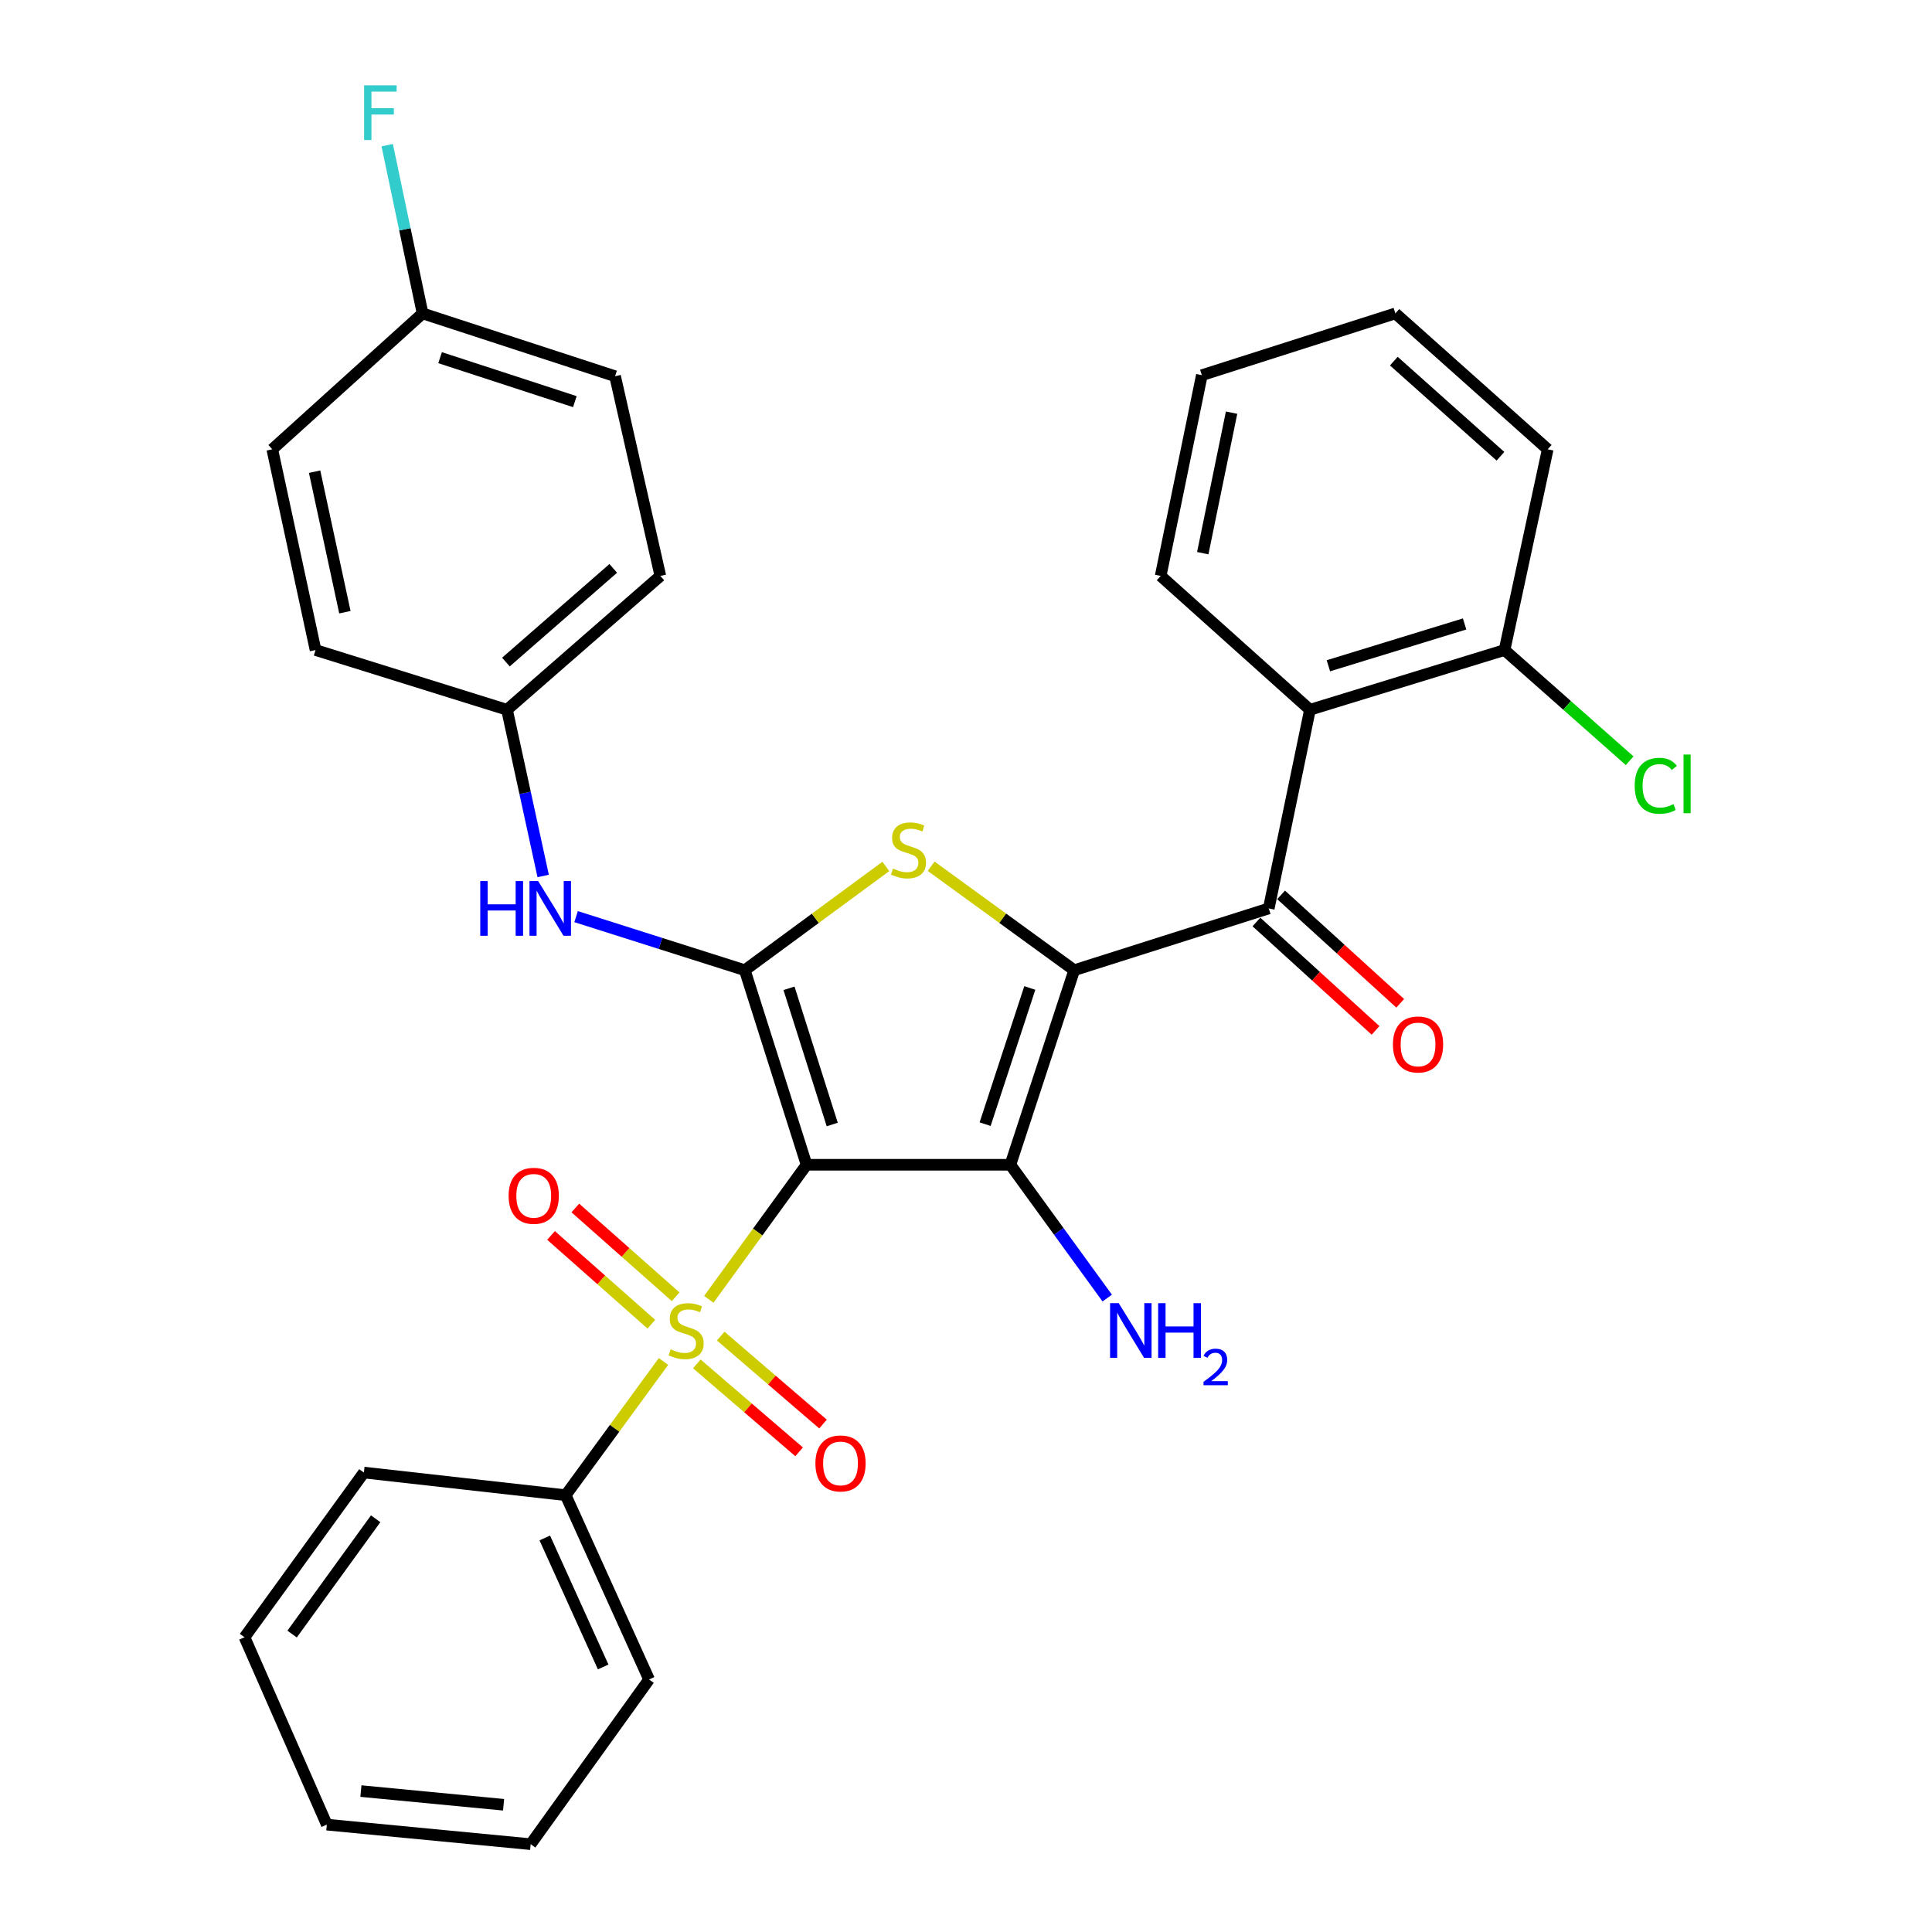 <?xml version='1.0' encoding='iso-8859-1'?>
<svg version='1.1' baseProfile='full'
              xmlns='http://www.w3.org/2000/svg'
                      xmlns:rdkit='http://www.rdkit.org/xml'
                      xmlns:xlink='http://www.w3.org/1999/xlink'
                  xml:space='preserve'
width='1000px' height='1000px' viewBox='0 0 1000 1000'>
<!-- END OF HEADER -->
<rect style='opacity:1.0;fill:#FFFFFF;stroke:none' width='1000' height='1000' x='0' y='0'> </rect>
<path class='bond-1' d='M 417.475,602.885 L 522.968,602.885' style='fill:none;fill-rule:evenodd;stroke:#000000;stroke-width:6px;stroke-linecap:butt;stroke-linejoin:miter;stroke-opacity:1' />
<path class='bond-2' d='M 417.475,602.885 L 392.174,637.708' style='fill:none;fill-rule:evenodd;stroke:#000000;stroke-width:6px;stroke-linecap:butt;stroke-linejoin:miter;stroke-opacity:1' />
<path class='bond-2' d='M 392.174,637.708 L 366.874,672.532' style='fill:none;fill-rule:evenodd;stroke:#CCCC00;stroke-width:6px;stroke-linecap:butt;stroke-linejoin:miter;stroke-opacity:1' />
<path class='bond-3' d='M 417.475,602.885 L 385.508,502.177' style='fill:none;fill-rule:evenodd;stroke:#000000;stroke-width:6px;stroke-linecap:butt;stroke-linejoin:miter;stroke-opacity:1' />
<path class='bond-3' d='M 430.762,582.039 L 408.385,511.543' style='fill:none;fill-rule:evenodd;stroke:#000000;stroke-width:6px;stroke-linecap:butt;stroke-linejoin:miter;stroke-opacity:1' />
<path class='bond-0' d='M 556.01,502.177 L 522.968,602.885' style='fill:none;fill-rule:evenodd;stroke:#000000;stroke-width:6px;stroke-linecap:butt;stroke-linejoin:miter;stroke-opacity:1' />
<path class='bond-0' d='M 533.028,511.369 L 509.898,581.864' style='fill:none;fill-rule:evenodd;stroke:#000000;stroke-width:6px;stroke-linecap:butt;stroke-linejoin:miter;stroke-opacity:1' />
<path class='bond-5' d='M 556.01,502.177 L 656.707,470.199' style='fill:none;fill-rule:evenodd;stroke:#000000;stroke-width:6px;stroke-linecap:butt;stroke-linejoin:miter;stroke-opacity:1' />
<path class='bond-31' d='M 556.01,502.177 L 518.984,475.273' style='fill:none;fill-rule:evenodd;stroke:#000000;stroke-width:6px;stroke-linecap:butt;stroke-linejoin:miter;stroke-opacity:1' />
<path class='bond-31' d='M 518.984,475.273 L 481.958,448.369' style='fill:none;fill-rule:evenodd;stroke:#CCCC00;stroke-width:6px;stroke-linecap:butt;stroke-linejoin:miter;stroke-opacity:1' />
<path class='bond-11' d='M 522.968,602.885 L 548.031,637.376' style='fill:none;fill-rule:evenodd;stroke:#000000;stroke-width:6px;stroke-linecap:butt;stroke-linejoin:miter;stroke-opacity:1' />
<path class='bond-11' d='M 548.031,637.376 L 573.095,671.868' style='fill:none;fill-rule:evenodd;stroke:#0000FF;stroke-width:6px;stroke-linecap:butt;stroke-linejoin:miter;stroke-opacity:1' />
<path class='bond-8' d='M 349.716,671.208 L 323.754,648.23' style='fill:none;fill-rule:evenodd;stroke:#CCCC00;stroke-width:6px;stroke-linecap:butt;stroke-linejoin:miter;stroke-opacity:1' />
<path class='bond-8' d='M 323.754,648.23 L 297.792,625.251' style='fill:none;fill-rule:evenodd;stroke:#FF0000;stroke-width:6px;stroke-linecap:butt;stroke-linejoin:miter;stroke-opacity:1' />
<path class='bond-8' d='M 337.142,685.415 L 311.18,662.436' style='fill:none;fill-rule:evenodd;stroke:#CCCC00;stroke-width:6px;stroke-linecap:butt;stroke-linejoin:miter;stroke-opacity:1' />
<path class='bond-8' d='M 311.18,662.436 L 285.218,639.457' style='fill:none;fill-rule:evenodd;stroke:#FF0000;stroke-width:6px;stroke-linecap:butt;stroke-linejoin:miter;stroke-opacity:1' />
<path class='bond-9' d='M 360.673,705.944 L 387.148,728.707' style='fill:none;fill-rule:evenodd;stroke:#CCCC00;stroke-width:6px;stroke-linecap:butt;stroke-linejoin:miter;stroke-opacity:1' />
<path class='bond-9' d='M 387.148,728.707 L 413.623,751.47' style='fill:none;fill-rule:evenodd;stroke:#FF0000;stroke-width:6px;stroke-linecap:butt;stroke-linejoin:miter;stroke-opacity:1' />
<path class='bond-9' d='M 373.042,691.558 L 399.516,714.321' style='fill:none;fill-rule:evenodd;stroke:#CCCC00;stroke-width:6px;stroke-linecap:butt;stroke-linejoin:miter;stroke-opacity:1' />
<path class='bond-9' d='M 399.516,714.321 L 425.991,737.084' style='fill:none;fill-rule:evenodd;stroke:#FF0000;stroke-width:6px;stroke-linecap:butt;stroke-linejoin:miter;stroke-opacity:1' />
<path class='bond-10' d='M 343.422,704.7 L 318.106,739.307' style='fill:none;fill-rule:evenodd;stroke:#CCCC00;stroke-width:6px;stroke-linecap:butt;stroke-linejoin:miter;stroke-opacity:1' />
<path class='bond-10' d='M 318.106,739.307 L 292.789,773.914' style='fill:none;fill-rule:evenodd;stroke:#000000;stroke-width:6px;stroke-linecap:butt;stroke-linejoin:miter;stroke-opacity:1' />
<path class='bond-4' d='M 385.508,502.177 L 422.012,475.318' style='fill:none;fill-rule:evenodd;stroke:#000000;stroke-width:6px;stroke-linecap:butt;stroke-linejoin:miter;stroke-opacity:1' />
<path class='bond-4' d='M 422.012,475.318 L 458.517,448.46' style='fill:none;fill-rule:evenodd;stroke:#CCCC00;stroke-width:6px;stroke-linecap:butt;stroke-linejoin:miter;stroke-opacity:1' />
<path class='bond-7' d='M 385.508,502.177 L 341.845,488.313' style='fill:none;fill-rule:evenodd;stroke:#000000;stroke-width:6px;stroke-linecap:butt;stroke-linejoin:miter;stroke-opacity:1' />
<path class='bond-7' d='M 341.845,488.313 L 298.181,474.448' style='fill:none;fill-rule:evenodd;stroke:#0000FF;stroke-width:6px;stroke-linecap:butt;stroke-linejoin:miter;stroke-opacity:1' />
<path class='bond-6' d='M 656.707,470.199 L 678.029,367.373' style='fill:none;fill-rule:evenodd;stroke:#000000;stroke-width:6px;stroke-linecap:butt;stroke-linejoin:miter;stroke-opacity:1' />
<path class='bond-12' d='M 650.322,477.214 L 681.15,505.275' style='fill:none;fill-rule:evenodd;stroke:#000000;stroke-width:6px;stroke-linecap:butt;stroke-linejoin:miter;stroke-opacity:1' />
<path class='bond-12' d='M 681.15,505.275 L 711.977,533.335' style='fill:none;fill-rule:evenodd;stroke:#FF0000;stroke-width:6px;stroke-linecap:butt;stroke-linejoin:miter;stroke-opacity:1' />
<path class='bond-12' d='M 663.093,463.184 L 693.92,491.245' style='fill:none;fill-rule:evenodd;stroke:#000000;stroke-width:6px;stroke-linecap:butt;stroke-linejoin:miter;stroke-opacity:1' />
<path class='bond-12' d='M 693.92,491.245 L 724.748,519.306' style='fill:none;fill-rule:evenodd;stroke:#FF0000;stroke-width:6px;stroke-linecap:butt;stroke-linejoin:miter;stroke-opacity:1' />
<path class='bond-13' d='M 678.029,367.373 L 778.748,336.46' style='fill:none;fill-rule:evenodd;stroke:#000000;stroke-width:6px;stroke-linecap:butt;stroke-linejoin:miter;stroke-opacity:1' />
<path class='bond-13' d='M 687.571,344.599 L 758.073,322.96' style='fill:none;fill-rule:evenodd;stroke:#000000;stroke-width:6px;stroke-linecap:butt;stroke-linejoin:miter;stroke-opacity:1' />
<path class='bond-22' d='M 678.029,367.373 L 600.762,298.095' style='fill:none;fill-rule:evenodd;stroke:#000000;stroke-width:6px;stroke-linecap:butt;stroke-linejoin:miter;stroke-opacity:1' />
<path class='bond-14' d='M 281.146,453.408 L 271.785,410.391' style='fill:none;fill-rule:evenodd;stroke:#0000FF;stroke-width:6px;stroke-linecap:butt;stroke-linejoin:miter;stroke-opacity:1' />
<path class='bond-14' d='M 271.785,410.391 L 262.424,367.373' style='fill:none;fill-rule:evenodd;stroke:#000000;stroke-width:6px;stroke-linecap:butt;stroke-linejoin:miter;stroke-opacity:1' />
<path class='bond-23' d='M 292.789,773.914 L 335.96,869.289' style='fill:none;fill-rule:evenodd;stroke:#000000;stroke-width:6px;stroke-linecap:butt;stroke-linejoin:miter;stroke-opacity:1' />
<path class='bond-23' d='M 281.981,796.044 L 312.201,862.806' style='fill:none;fill-rule:evenodd;stroke:#000000;stroke-width:6px;stroke-linecap:butt;stroke-linejoin:miter;stroke-opacity:1' />
<path class='bond-24' d='M 292.789,773.914 L 188.35,762.194' style='fill:none;fill-rule:evenodd;stroke:#000000;stroke-width:6px;stroke-linecap:butt;stroke-linejoin:miter;stroke-opacity:1' />
<path class='bond-16' d='M 778.748,336.46 L 811.126,365.111' style='fill:none;fill-rule:evenodd;stroke:#000000;stroke-width:6px;stroke-linecap:butt;stroke-linejoin:miter;stroke-opacity:1' />
<path class='bond-16' d='M 811.126,365.111 L 843.504,393.762' style='fill:none;fill-rule:evenodd;stroke:#00CC00;stroke-width:6px;stroke-linecap:butt;stroke-linejoin:miter;stroke-opacity:1' />
<path class='bond-25' d='M 778.748,336.46 L 801.092,232.558' style='fill:none;fill-rule:evenodd;stroke:#000000;stroke-width:6px;stroke-linecap:butt;stroke-linejoin:miter;stroke-opacity:1' />
<path class='bond-18' d='M 262.424,367.373 L 163.329,336.46' style='fill:none;fill-rule:evenodd;stroke:#000000;stroke-width:6px;stroke-linecap:butt;stroke-linejoin:miter;stroke-opacity:1' />
<path class='bond-19' d='M 262.424,367.373 L 341.799,298.095' style='fill:none;fill-rule:evenodd;stroke:#000000;stroke-width:6px;stroke-linecap:butt;stroke-linejoin:miter;stroke-opacity:1' />
<path class='bond-19' d='M 261.855,342.688 L 317.418,294.193' style='fill:none;fill-rule:evenodd;stroke:#000000;stroke-width:6px;stroke-linecap:butt;stroke-linejoin:miter;stroke-opacity:1' />
<path class='bond-15' d='M 218.726,162.216 L 318.369,194.731' style='fill:none;fill-rule:evenodd;stroke:#000000;stroke-width:6px;stroke-linecap:butt;stroke-linejoin:miter;stroke-opacity:1' />
<path class='bond-15' d='M 227.787,185.129 L 297.537,207.889' style='fill:none;fill-rule:evenodd;stroke:#000000;stroke-width:6px;stroke-linecap:butt;stroke-linejoin:miter;stroke-opacity:1' />
<path class='bond-17' d='M 218.726,162.216 L 209.569,118.677' style='fill:none;fill-rule:evenodd;stroke:#000000;stroke-width:6px;stroke-linecap:butt;stroke-linejoin:miter;stroke-opacity:1' />
<path class='bond-17' d='M 209.569,118.677 L 200.413,75.139' style='fill:none;fill-rule:evenodd;stroke:#33CCCC;stroke-width:6px;stroke-linecap:butt;stroke-linejoin:miter;stroke-opacity:1' />
<path class='bond-32' d='M 218.726,162.216 L 140.932,232.558' style='fill:none;fill-rule:evenodd;stroke:#000000;stroke-width:6px;stroke-linecap:butt;stroke-linejoin:miter;stroke-opacity:1' />
<path class='bond-21' d='M 163.329,336.46 L 140.932,232.558' style='fill:none;fill-rule:evenodd;stroke:#000000;stroke-width:6px;stroke-linecap:butt;stroke-linejoin:miter;stroke-opacity:1' />
<path class='bond-21' d='M 178.515,316.877 L 162.837,244.146' style='fill:none;fill-rule:evenodd;stroke:#000000;stroke-width:6px;stroke-linecap:butt;stroke-linejoin:miter;stroke-opacity:1' />
<path class='bond-20' d='M 341.799,298.095 L 318.369,194.731' style='fill:none;fill-rule:evenodd;stroke:#000000;stroke-width:6px;stroke-linecap:butt;stroke-linejoin:miter;stroke-opacity:1' />
<path class='bond-26' d='M 600.762,298.095 L 622.074,194.193' style='fill:none;fill-rule:evenodd;stroke:#000000;stroke-width:6px;stroke-linecap:butt;stroke-linejoin:miter;stroke-opacity:1' />
<path class='bond-26' d='M 622.544,286.322 L 637.462,213.591' style='fill:none;fill-rule:evenodd;stroke:#000000;stroke-width:6px;stroke-linecap:butt;stroke-linejoin:miter;stroke-opacity:1' />
<path class='bond-27' d='M 335.96,869.289 L 274.671,954.545' style='fill:none;fill-rule:evenodd;stroke:#000000;stroke-width:6px;stroke-linecap:butt;stroke-linejoin:miter;stroke-opacity:1' />
<path class='bond-29' d='M 188.35,762.194 L 126.566,847.44' style='fill:none;fill-rule:evenodd;stroke:#000000;stroke-width:6px;stroke-linecap:butt;stroke-linejoin:miter;stroke-opacity:1' />
<path class='bond-29' d='M 194.444,786.114 L 151.195,845.787' style='fill:none;fill-rule:evenodd;stroke:#000000;stroke-width:6px;stroke-linecap:butt;stroke-linejoin:miter;stroke-opacity:1' />
<path class='bond-34' d='M 801.092,232.558 L 722.244,162.216' style='fill:none;fill-rule:evenodd;stroke:#000000;stroke-width:6px;stroke-linecap:butt;stroke-linejoin:miter;stroke-opacity:1' />
<path class='bond-34' d='M 776.635,236.164 L 721.442,186.924' style='fill:none;fill-rule:evenodd;stroke:#000000;stroke-width:6px;stroke-linecap:butt;stroke-linejoin:miter;stroke-opacity:1' />
<path class='bond-28' d='M 622.074,194.193 L 722.244,162.216' style='fill:none;fill-rule:evenodd;stroke:#000000;stroke-width:6px;stroke-linecap:butt;stroke-linejoin:miter;stroke-opacity:1' />
<path class='bond-33' d='M 274.671,954.545 L 169.168,944.427' style='fill:none;fill-rule:evenodd;stroke:#000000;stroke-width:6px;stroke-linecap:butt;stroke-linejoin:miter;stroke-opacity:1' />
<path class='bond-33' d='M 260.657,934.143 L 186.804,927.06' style='fill:none;fill-rule:evenodd;stroke:#000000;stroke-width:6px;stroke-linecap:butt;stroke-linejoin:miter;stroke-opacity:1' />
<path class='bond-30' d='M 126.566,847.44 L 169.168,944.427' style='fill:none;fill-rule:evenodd;stroke:#000000;stroke-width:6px;stroke-linecap:butt;stroke-linejoin:miter;stroke-opacity:1' />
<path  class='atom-3' d='M 347.143 698.399
Q 347.463 698.519, 348.783 699.079
Q 350.103 699.639, 351.543 699.999
Q 353.023 700.319, 354.463 700.319
Q 357.143 700.319, 358.703 699.039
Q 360.263 697.719, 360.263 695.439
Q 360.263 693.879, 359.463 692.919
Q 358.703 691.959, 357.503 691.439
Q 356.303 690.919, 354.303 690.319
Q 351.783 689.559, 350.263 688.839
Q 348.783 688.119, 347.703 686.599
Q 346.663 685.079, 346.663 682.519
Q 346.663 678.959, 349.063 676.759
Q 351.503 674.559, 356.303 674.559
Q 359.583 674.559, 363.303 676.119
L 362.383 679.199
Q 358.983 677.799, 356.423 677.799
Q 353.663 677.799, 352.143 678.959
Q 350.623 680.079, 350.663 682.039
Q 350.663 683.559, 351.423 684.479
Q 352.223 685.399, 353.343 685.919
Q 354.503 686.439, 356.423 687.039
Q 358.983 687.839, 360.503 688.639
Q 362.023 689.439, 363.103 691.079
Q 364.223 692.679, 364.223 695.439
Q 364.223 699.359, 361.583 701.479
Q 358.983 703.559, 354.623 703.559
Q 352.103 703.559, 350.183 702.999
Q 348.303 702.479, 346.063 701.559
L 347.143 698.399
' fill='#CCCC00'/>
<path  class='atom-5' d='M 462.227 449.565
Q 462.547 449.685, 463.867 450.245
Q 465.187 450.805, 466.627 451.165
Q 468.107 451.485, 469.547 451.485
Q 472.227 451.485, 473.787 450.205
Q 475.347 448.885, 475.347 446.605
Q 475.347 445.045, 474.547 444.085
Q 473.787 443.125, 472.587 442.605
Q 471.387 442.085, 469.387 441.485
Q 466.867 440.725, 465.347 440.005
Q 463.867 439.285, 462.787 437.765
Q 461.747 436.245, 461.747 433.685
Q 461.747 430.125, 464.147 427.925
Q 466.587 425.725, 471.387 425.725
Q 474.667 425.725, 478.387 427.285
L 477.467 430.365
Q 474.067 428.965, 471.507 428.965
Q 468.747 428.965, 467.227 430.125
Q 465.707 431.245, 465.747 433.205
Q 465.747 434.725, 466.507 435.645
Q 467.307 436.565, 468.427 437.085
Q 469.587 437.605, 471.507 438.205
Q 474.067 439.005, 475.587 439.805
Q 477.107 440.605, 478.187 442.245
Q 479.307 443.845, 479.307 446.605
Q 479.307 450.525, 476.667 452.645
Q 474.067 454.725, 469.707 454.725
Q 467.187 454.725, 465.267 454.165
Q 463.387 453.645, 461.147 452.725
L 462.227 449.565
' fill='#CCCC00'/>
<path  class='atom-8' d='M 248.58 456.039
L 252.42 456.039
L 252.42 468.079
L 266.9 468.079
L 266.9 456.039
L 270.74 456.039
L 270.74 484.359
L 266.9 484.359
L 266.9 471.279
L 252.42 471.279
L 252.42 484.359
L 248.58 484.359
L 248.58 456.039
' fill='#0000FF'/>
<path  class='atom-8' d='M 278.54 456.039
L 287.82 471.039
Q 288.74 472.519, 290.22 475.199
Q 291.7 477.879, 291.78 478.039
L 291.78 456.039
L 295.54 456.039
L 295.54 484.359
L 291.66 484.359
L 281.7 467.959
Q 280.54 466.039, 279.3 463.839
Q 278.1 461.639, 277.74 460.959
L 277.74 484.359
L 274.06 484.359
L 274.06 456.039
L 278.54 456.039
' fill='#0000FF'/>
<path  class='atom-9' d='M 263.263 618.943
Q 263.263 612.143, 266.623 608.343
Q 269.983 604.543, 276.263 604.543
Q 282.543 604.543, 285.903 608.343
Q 289.263 612.143, 289.263 618.943
Q 289.263 625.823, 285.863 629.743
Q 282.463 633.623, 276.263 633.623
Q 270.023 633.623, 266.623 629.743
Q 263.263 625.863, 263.263 618.943
M 276.263 630.423
Q 280.583 630.423, 282.903 627.543
Q 285.263 624.623, 285.263 618.943
Q 285.263 613.383, 282.903 610.583
Q 280.583 607.743, 276.263 607.743
Q 271.943 607.743, 269.583 610.543
Q 267.263 613.343, 267.263 618.943
Q 267.263 624.663, 269.583 627.543
Q 271.943 630.423, 276.263 630.423
' fill='#FF0000'/>
<path  class='atom-10' d='M 422.055 757.468
Q 422.055 750.668, 425.415 746.868
Q 428.775 743.068, 435.055 743.068
Q 441.335 743.068, 444.695 746.868
Q 448.055 750.668, 448.055 757.468
Q 448.055 764.348, 444.655 768.268
Q 441.255 772.148, 435.055 772.148
Q 428.815 772.148, 425.415 768.268
Q 422.055 764.388, 422.055 757.468
M 435.055 768.948
Q 439.375 768.948, 441.695 766.068
Q 444.055 763.148, 444.055 757.468
Q 444.055 751.908, 441.695 749.108
Q 439.375 746.268, 435.055 746.268
Q 430.735 746.268, 428.375 749.068
Q 426.055 751.868, 426.055 757.468
Q 426.055 763.188, 428.375 766.068
Q 430.735 768.948, 435.055 768.948
' fill='#FF0000'/>
<path  class='atom-12' d='M 579.051 674.519
L 588.331 689.519
Q 589.251 690.999, 590.731 693.679
Q 592.211 696.359, 592.291 696.519
L 592.291 674.519
L 596.051 674.519
L 596.051 702.839
L 592.171 702.839
L 582.211 686.439
Q 581.051 684.519, 579.811 682.319
Q 578.611 680.119, 578.251 679.439
L 578.251 702.839
L 574.571 702.839
L 574.571 674.519
L 579.051 674.519
' fill='#0000FF'/>
<path  class='atom-12' d='M 599.451 674.519
L 603.291 674.519
L 603.291 686.559
L 617.771 686.559
L 617.771 674.519
L 621.611 674.519
L 621.611 702.839
L 617.771 702.839
L 617.771 689.759
L 603.291 689.759
L 603.291 702.839
L 599.451 702.839
L 599.451 674.519
' fill='#0000FF'/>
<path  class='atom-12' d='M 622.984 701.845
Q 623.67 700.076, 625.307 699.1
Q 626.944 698.096, 629.214 698.096
Q 632.039 698.096, 633.623 699.628
Q 635.207 701.159, 635.207 703.878
Q 635.207 706.65, 633.148 709.237
Q 631.115 711.824, 626.891 714.887
L 635.524 714.887
L 635.524 716.999
L 622.931 716.999
L 622.931 715.23
Q 626.416 712.748, 628.475 710.9
Q 630.56 709.052, 631.564 707.389
Q 632.567 705.726, 632.567 704.01
Q 632.567 702.215, 631.669 701.212
Q 630.772 700.208, 629.214 700.208
Q 627.709 700.208, 626.706 700.816
Q 625.703 701.423, 624.99 702.769
L 622.984 701.845
' fill='#0000FF'/>
<path  class='atom-13' d='M 720.975 540.611
Q 720.975 533.811, 724.335 530.011
Q 727.695 526.211, 733.975 526.211
Q 740.255 526.211, 743.615 530.011
Q 746.975 533.811, 746.975 540.611
Q 746.975 547.491, 743.575 551.411
Q 740.175 555.291, 733.975 555.291
Q 727.735 555.291, 724.335 551.411
Q 720.975 547.531, 720.975 540.611
M 733.975 552.091
Q 738.295 552.091, 740.615 549.211
Q 742.975 546.291, 742.975 540.611
Q 742.975 535.051, 740.615 532.251
Q 738.295 529.411, 733.975 529.411
Q 729.655 529.411, 727.295 532.211
Q 724.975 535.011, 724.975 540.611
Q 724.975 546.331, 727.295 549.211
Q 729.655 552.091, 733.975 552.091
' fill='#FF0000'/>
<path  class='atom-17' d='M 846.117 406.718
Q 846.117 399.678, 849.397 395.998
Q 852.717 392.278, 858.997 392.278
Q 864.837 392.278, 867.957 396.398
L 865.317 398.558
Q 863.037 395.558, 858.997 395.558
Q 854.717 395.558, 852.437 398.438
Q 850.197 401.278, 850.197 406.718
Q 850.197 412.318, 852.517 415.198
Q 854.877 418.078, 859.437 418.078
Q 862.557 418.078, 866.197 416.198
L 867.317 419.198
Q 865.837 420.158, 863.597 420.718
Q 861.357 421.278, 858.877 421.278
Q 852.717 421.278, 849.397 417.518
Q 846.117 413.758, 846.117 406.718
' fill='#00CC00'/>
<path  class='atom-17' d='M 871.397 390.558
L 875.077 390.558
L 875.077 420.918
L 871.397 420.918
L 871.397 390.558
' fill='#00CC00'/>
<path  class='atom-18' d='M 188.457 44.165
L 205.297 44.165
L 205.297 47.405
L 192.257 47.405
L 192.257 56.005
L 203.857 56.005
L 203.857 59.285
L 192.257 59.285
L 192.257 72.485
L 188.457 72.485
L 188.457 44.165
' fill='#33CCCC'/>
</svg>
